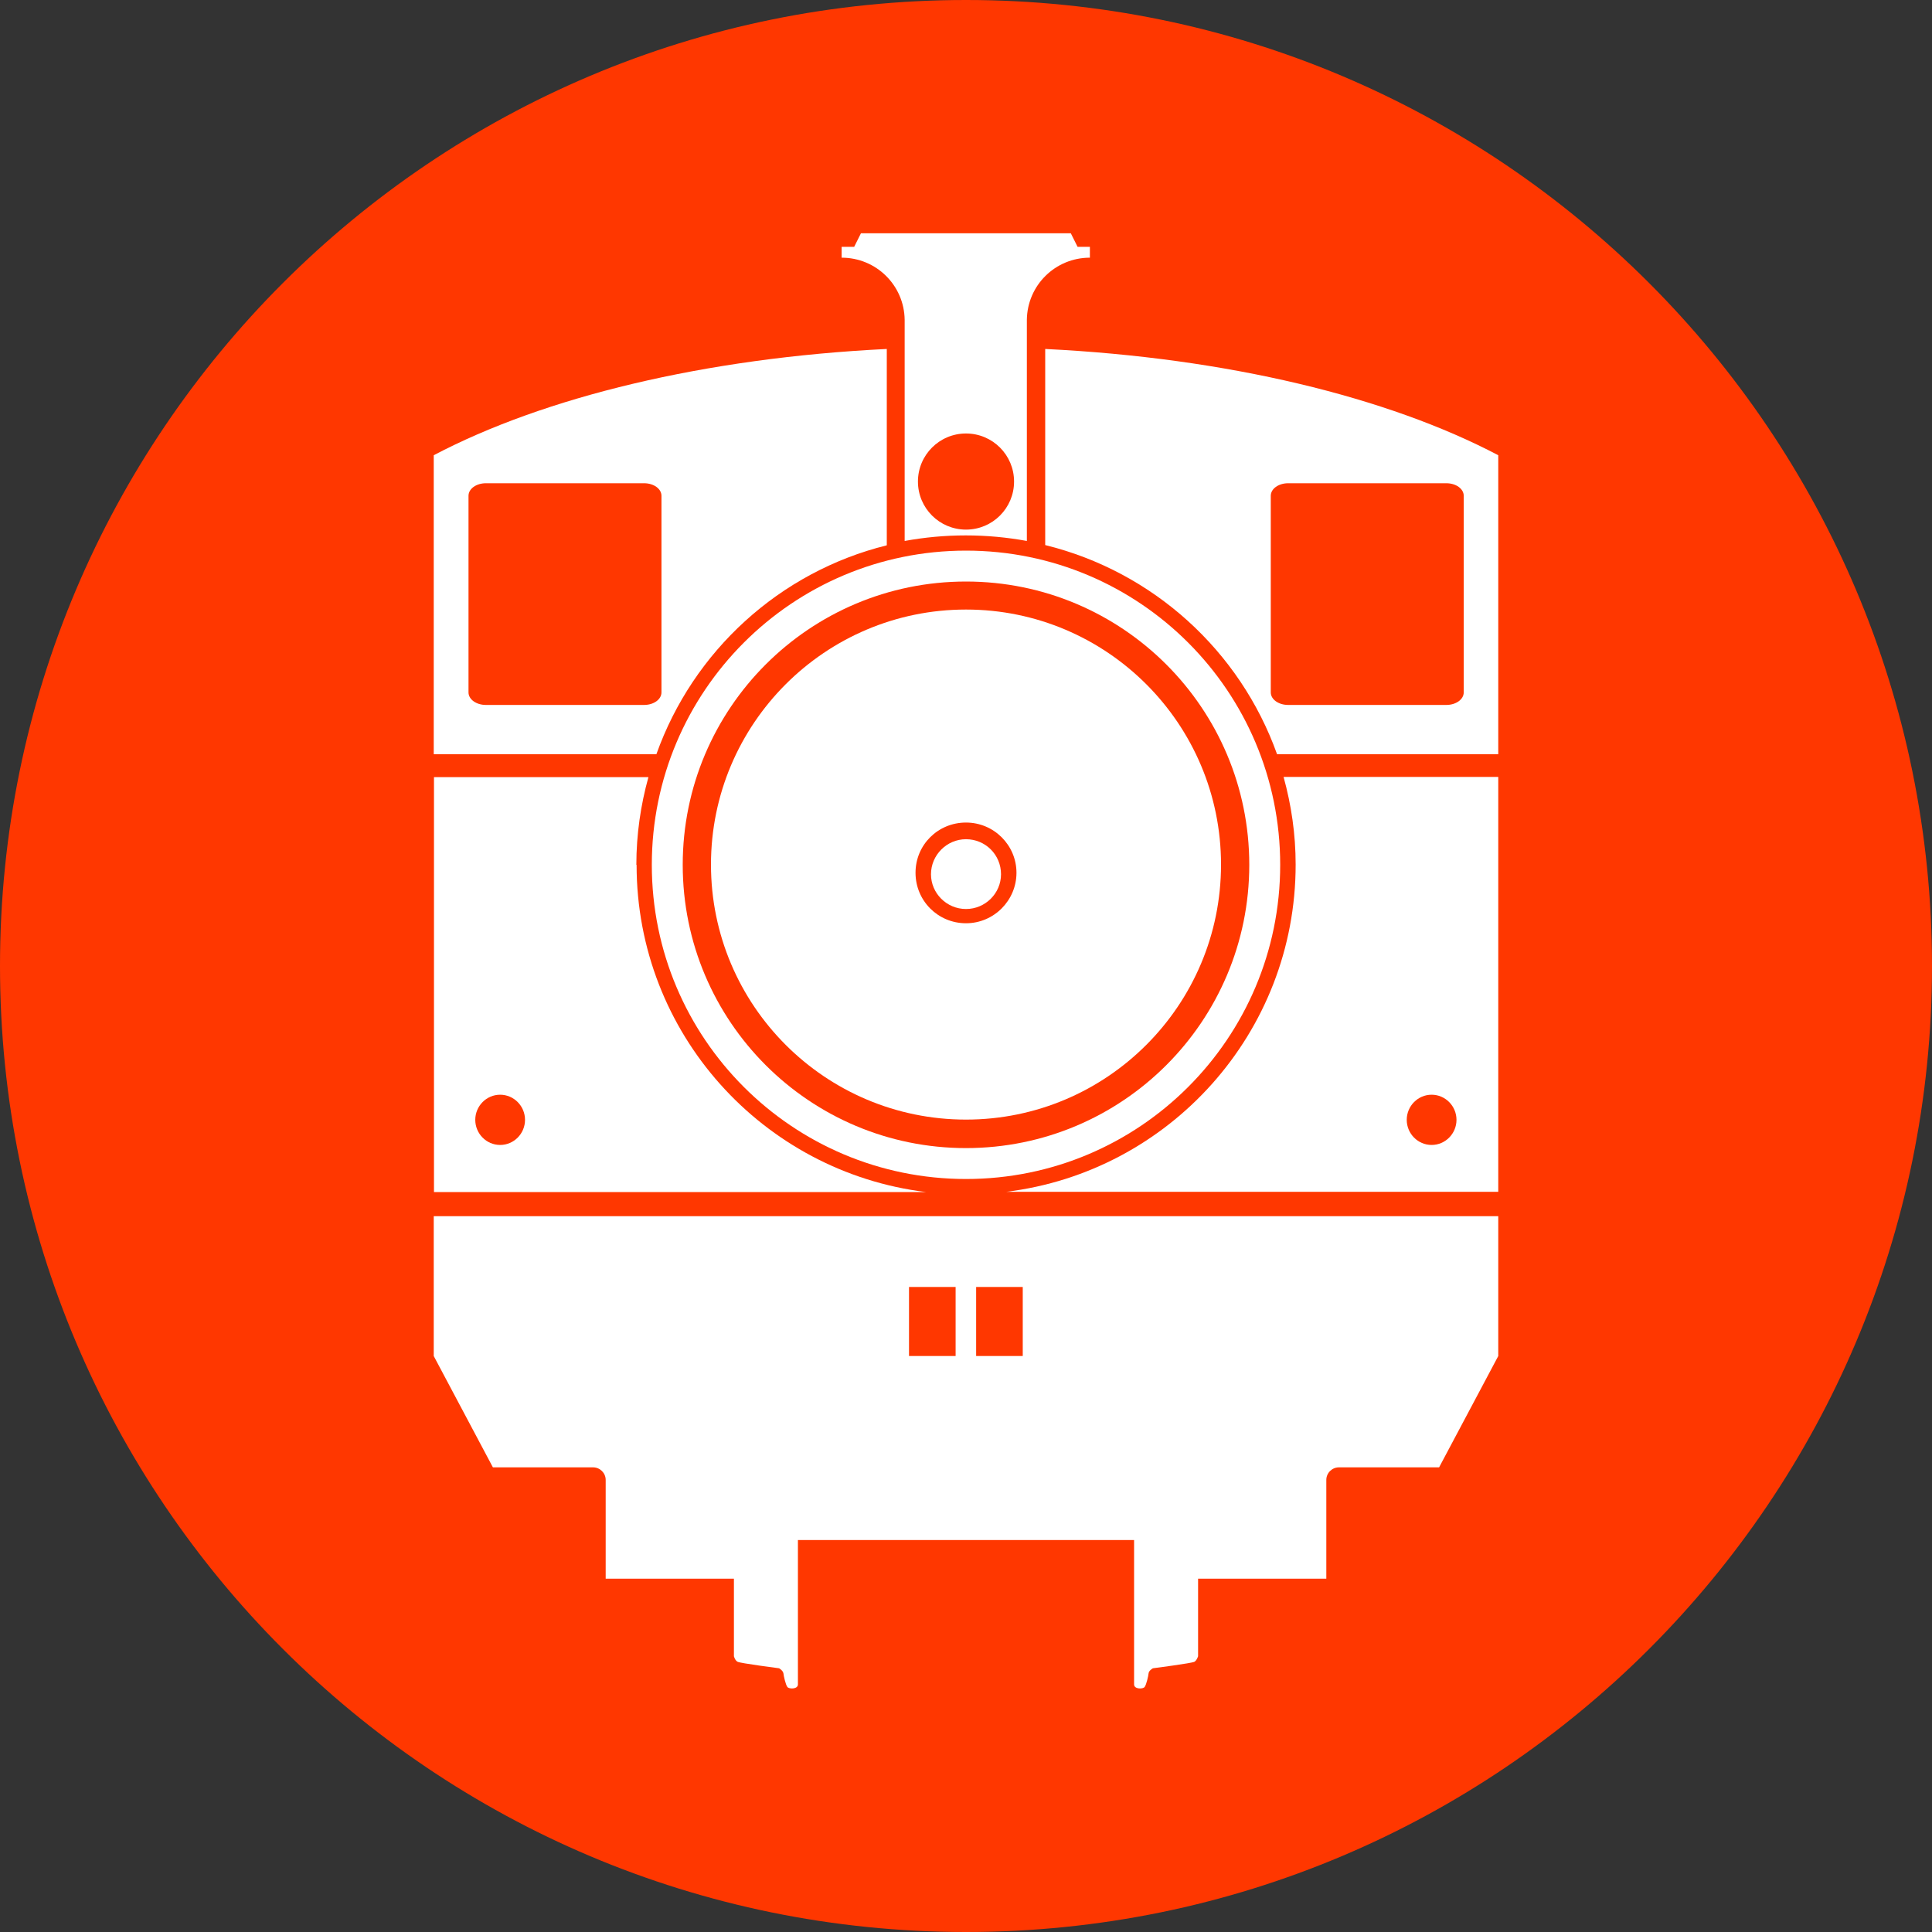 <?xml version="1.0" encoding="UTF-8"?><svg id="svg" xmlns="http://www.w3.org/2000/svg" width="80" height="80" viewBox="0 0 80 80"><rect x="0" y="0" width="80" height="80" fill="#333333" stroke="none"/><defs><style>.cls-1{fill:#fff;}.cls-2{fill:#ff3700;}</style></defs><path class="cls-2" d="m40,80c22.09,0,40-17.91,40-40S62.09,0,40,0,0,17.91,0,40c0,22.09,17.91,40,40,40Z"/><g><path class="cls-1" d="m40,22.8c-7.19,0-13.01,5.83-13.01,13.01s5.82,13.01,13.01,13.01,13.01-5.83,13.01-13.01c0-7.18-5.82-13.01-13.01-13.01Zm0,24.74c-6.48,0-11.73-5.25-11.73-11.73s5.25-11.73,11.73-11.73,11.73,5.25,11.73,11.73-5.25,11.73-11.73,11.73Z"/><path class="cls-1" d="m40,25.24c-5.83,0-10.56,4.73-10.56,10.56s4.73,10.56,10.56,10.56,10.56-4.73,10.56-10.56-4.73-10.56-10.56-10.56Zm0,12.99c-1.16,0-2.09-.93-2.09-2.09s.93-2.08,2.09-2.08,2.09.94,2.09,2.08-.93,2.09-2.09,2.09Z"/><path class="cls-1" d="m41.45,36.2c0,.79-.65,1.44-1.45,1.44s-1.45-.65-1.45-1.44.65-1.45,1.45-1.45,1.45.64,1.45,1.45Z"/><path class="cls-1" d="m26.35,35.81c0-1.26.18-2.48.5-3.63h-8.88v17.18h20.37c-6.75-.83-11.98-6.57-11.98-13.55Zm-5.64,11.6c-.57,0-1.03-.47-1.03-1.04s.46-1.04,1.03-1.04,1.03.47,1.03,1.04c0,.57-.46,1.04-1.03,1.04Z"/><path class="cls-1" d="m53.15,32.17c.32,1.16.5,2.37.5,3.63,0,6.97-5.23,12.72-11.98,13.55h20.37v-17.18h-8.88Zm6.13,15.24c-.57,0-1.03-.47-1.03-1.04s.46-1.04,1.03-1.04,1.03.47,1.03,1.04-.46,1.04-1.03,1.04Z"/><path class="cls-1" d="m17.96,50.36v5.79l2.45,4.61h4.15c.28,0,.52.23.52.52v4.09h2.72s2.59,0,2.59,0v3.21s.04.17.15.23c.1.06,1.72.27,1.72.27,0,0,.16.09.18.21.01.11.09.46.16.56.07.1.44.1.44-.1v-5.98h13.92v5.98c0,.2.37.2.44.1.07-.1.15-.45.16-.56.01-.12.18-.21.18-.21,0,0,1.62-.21,1.72-.27.1-.06.15-.23.15-.23v-3.21h2.59s2.72,0,2.72,0v-4.09c0-.29.24-.52.52-.52h4.15l2.45-4.61v-5.79H17.96Zm21.61,5.79h-1.93v-2.86h1.93v2.86Zm2.78,0h-1.93v-2.86h1.93v2.86Z"/><path class="cls-1" d="m44.62,10.22l-.28-.56h-8.69l-.28.56h-.52v.45c1.43,0,2.59,1.14,2.61,2.57h0v9.16c.82-.15,1.66-.23,2.53-.23s1.71.08,2.53.23v-9.16h0c.02-1.43,1.18-2.57,2.61-2.57v-.45h-.52Zm-4.62,11.71c-1.1,0-1.99-.89-1.99-1.99s.89-1.99,1.99-1.99,1.99.89,1.99,1.99-.89,1.99-1.99,1.99Z"/><path class="cls-1" d="m36.72,14.45c-7.55.37-14.2,2-18.76,4.4v12.38h9.22c1.52-4.27,5.1-7.55,9.54-8.65v-8.13h0Zm-9.33,14.22c0,.29-.32.52-.72.52h-6.55c-.4,0-.72-.23-.72-.52v-8.14c0-.29.32-.52.72-.52h6.55c.4,0,.72.23.72.52v8.14Z"/><path class="cls-1" d="m43.28,14.45v8.12c4.47,1.1,8.07,4.38,9.6,8.66h9.16v-12.38c-4.56-2.4-11.21-4.03-18.76-4.4Zm17.33,14.22c0,.29-.32.52-.72.52h-6.55c-.4,0-.72-.23-.72-.52v-8.14c0-.29.32-.52.72-.52h6.55c.4,0,.72.23.72.52v8.14Z"/></g></svg>